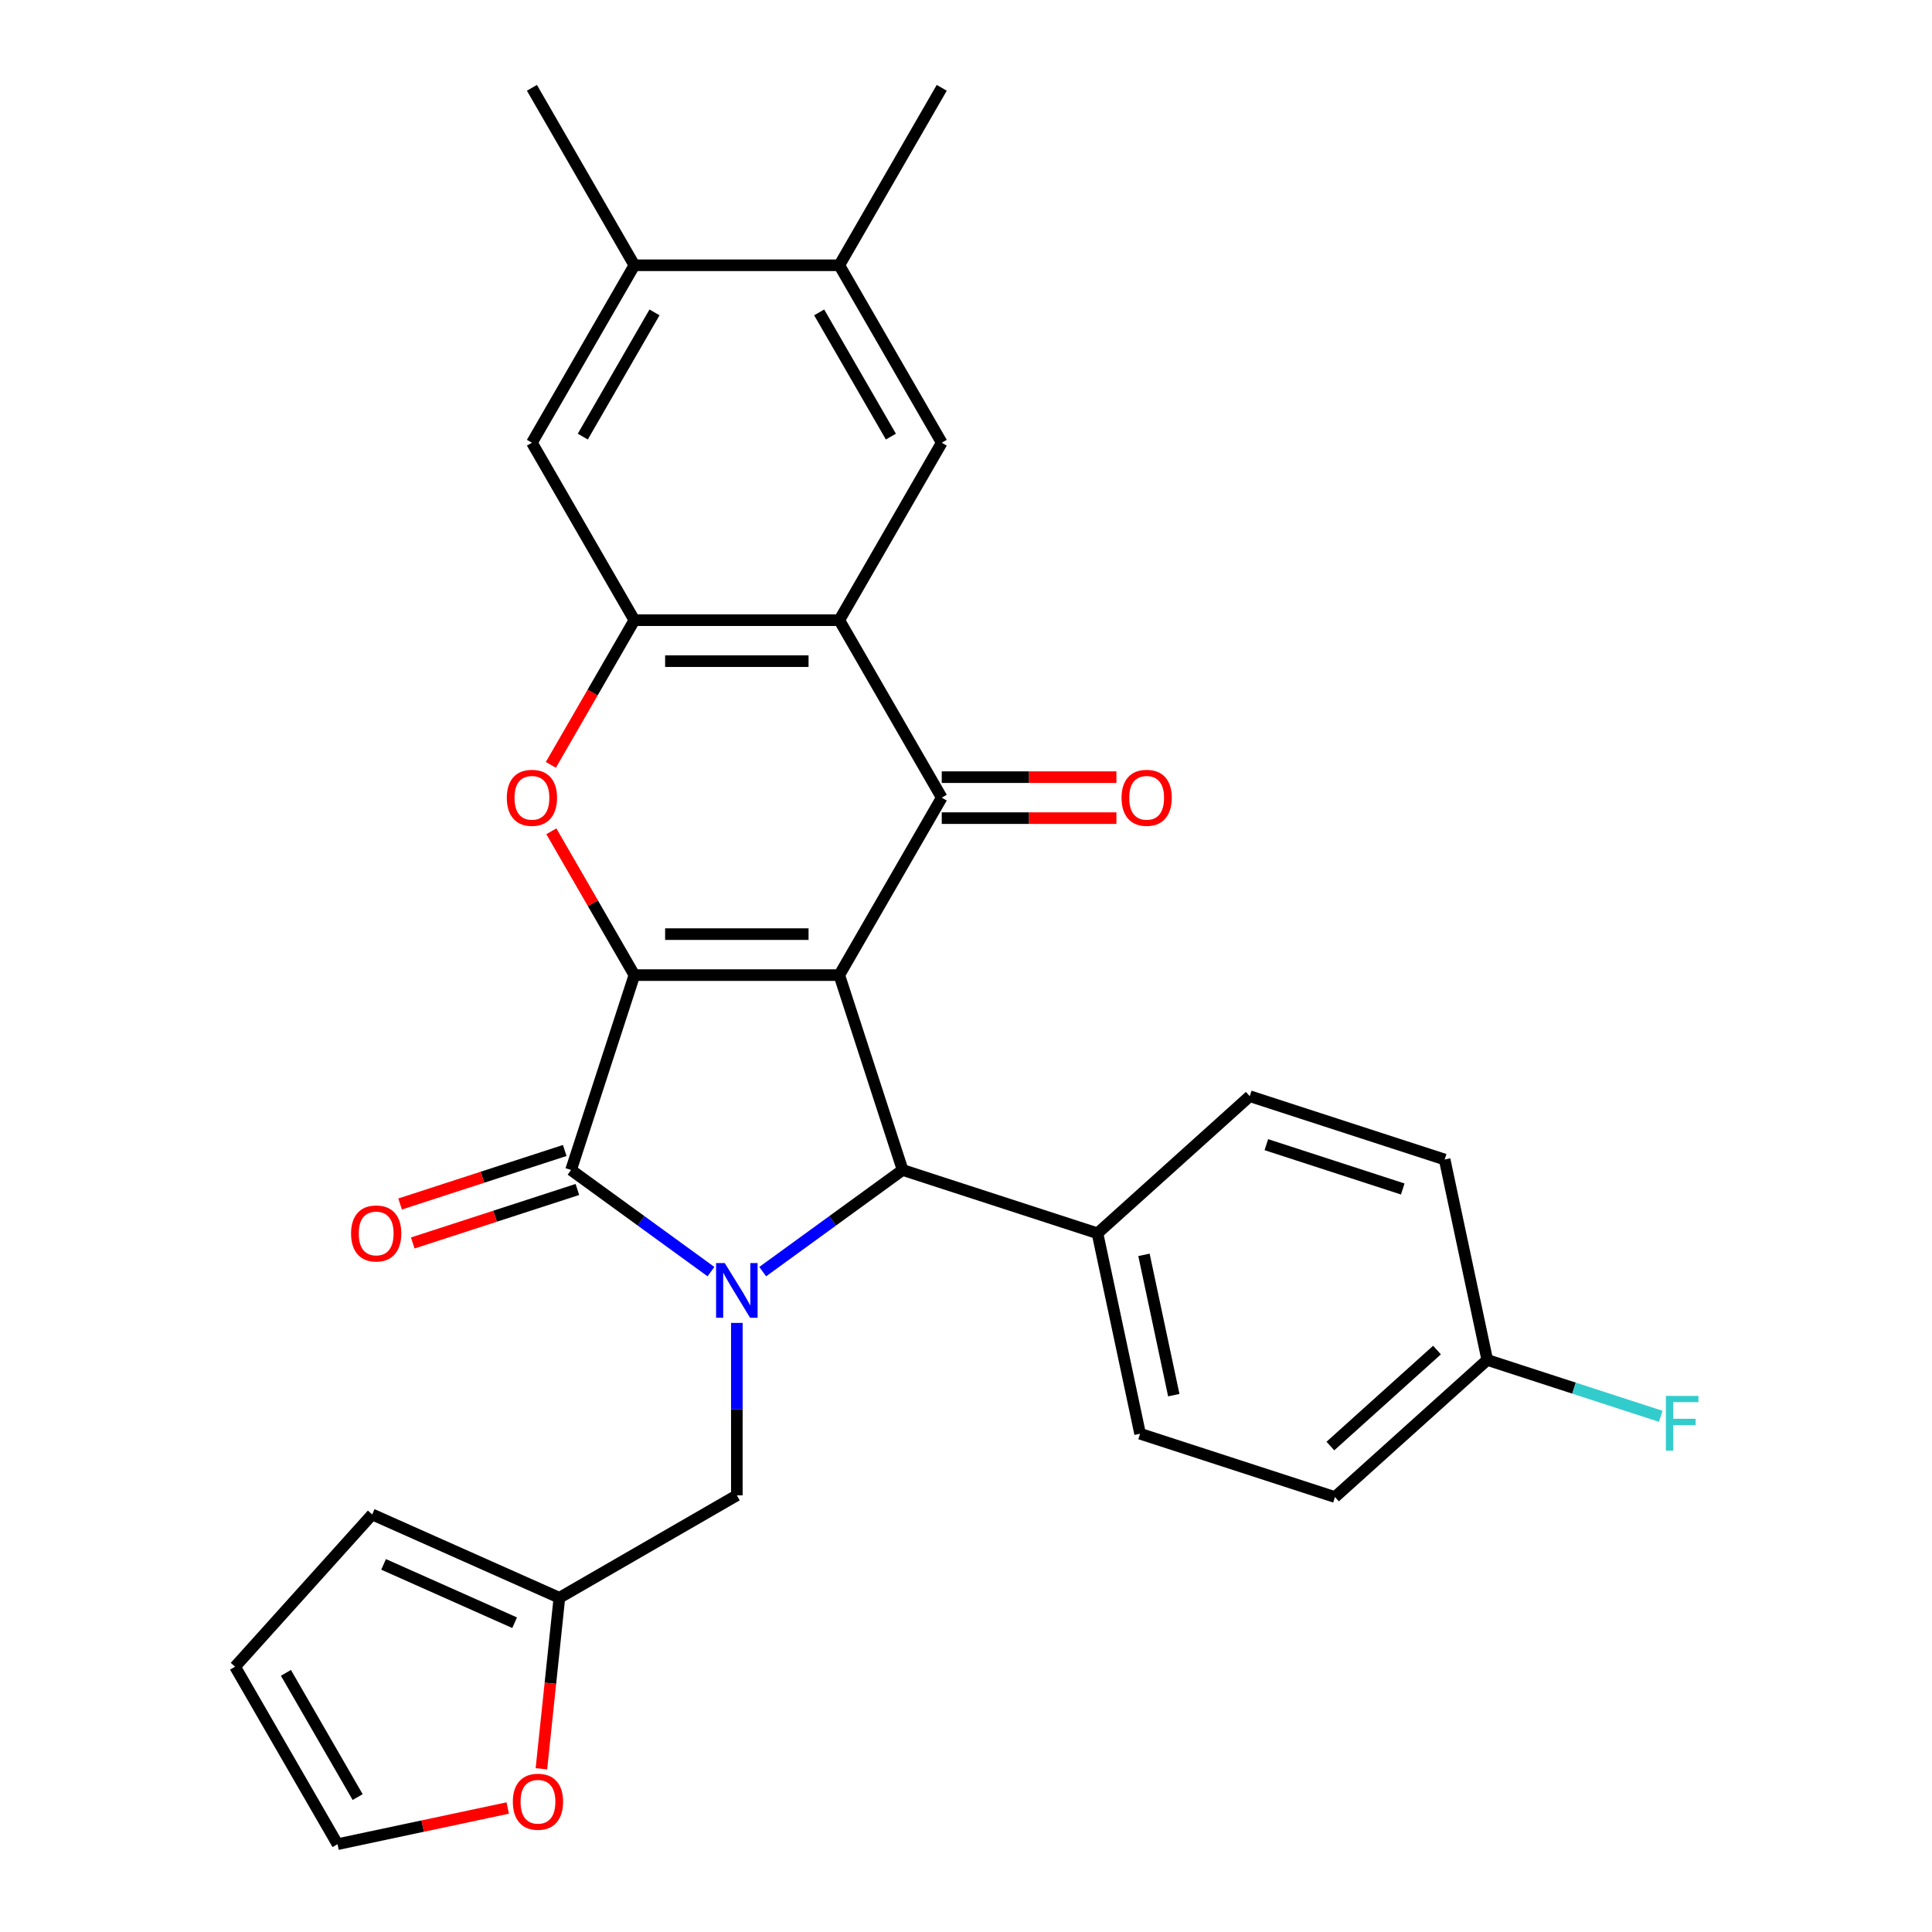 <?xml version='1.0' encoding='iso-8859-1'?>
<svg version='1.1' baseProfile='full'
              xmlns='http://www.w3.org/2000/svg'
                      xmlns:rdkit='http://www.rdkit.org/xml'
                      xmlns:xlink='http://www.w3.org/1999/xlink'
                  xml:space='preserve'
width='1000px' height='1000px' viewBox='0 0 1000 1000'>
<!-- END OF HEADER -->
<rect style='opacity:1.0;fill:#FFFFFF;stroke:none' width='1000' height='1000' x='0' y='0'> </rect>
<path class='bond-0' d='M 434.417,504.712 L 328.356,504.712' style='fill:none;fill-rule:evenodd;stroke:#000000;stroke-width:6px;stroke-linecap:butt;stroke-linejoin:miter;stroke-opacity:1' />
<path class='bond-0' d='M 418.507,483.5 L 344.265,483.5' style='fill:none;fill-rule:evenodd;stroke:#000000;stroke-width:6px;stroke-linecap:butt;stroke-linejoin:miter;stroke-opacity:1' />
<path class='bond-3' d='M 434.417,504.712 L 487.447,412.86' style='fill:none;fill-rule:evenodd;stroke:#000000;stroke-width:6px;stroke-linecap:butt;stroke-linejoin:miter;stroke-opacity:1' />
<path class='bond-4' d='M 434.417,504.712 L 467.191,605.582' style='fill:none;fill-rule:evenodd;stroke:#000000;stroke-width:6px;stroke-linecap:butt;stroke-linejoin:miter;stroke-opacity:1' />
<path class='bond-2' d='M 328.356,504.712 L 295.581,605.582' style='fill:none;fill-rule:evenodd;stroke:#000000;stroke-width:6px;stroke-linecap:butt;stroke-linejoin:miter;stroke-opacity:1' />
<path class='bond-6' d='M 328.356,504.712 L 306.867,467.492' style='fill:none;fill-rule:evenodd;stroke:#000000;stroke-width:6px;stroke-linecap:butt;stroke-linejoin:miter;stroke-opacity:1' />
<path class='bond-6' d='M 306.867,467.492 L 285.378,430.272' style='fill:none;fill-rule:evenodd;stroke:#FF0000;stroke-width:6px;stroke-linecap:butt;stroke-linejoin:miter;stroke-opacity:1' />
<path class='bond-1' d='M 394.778,658.193 L 430.984,631.888' style='fill:none;fill-rule:evenodd;stroke:#0000FF;stroke-width:6px;stroke-linecap:butt;stroke-linejoin:miter;stroke-opacity:1' />
<path class='bond-1' d='M 430.984,631.888 L 467.191,605.582' style='fill:none;fill-rule:evenodd;stroke:#000000;stroke-width:6px;stroke-linecap:butt;stroke-linejoin:miter;stroke-opacity:1' />
<path class='bond-9' d='M 381.386,684.734 L 381.386,729.359' style='fill:none;fill-rule:evenodd;stroke:#0000FF;stroke-width:6px;stroke-linecap:butt;stroke-linejoin:miter;stroke-opacity:1' />
<path class='bond-9' d='M 381.386,729.359 L 381.386,773.984' style='fill:none;fill-rule:evenodd;stroke:#000000;stroke-width:6px;stroke-linecap:butt;stroke-linejoin:miter;stroke-opacity:1' />
<path class='bond-29' d='M 367.995,658.193 L 331.788,631.888' style='fill:none;fill-rule:evenodd;stroke:#0000FF;stroke-width:6px;stroke-linecap:butt;stroke-linejoin:miter;stroke-opacity:1' />
<path class='bond-29' d='M 331.788,631.888 L 295.581,605.582' style='fill:none;fill-rule:evenodd;stroke:#000000;stroke-width:6px;stroke-linecap:butt;stroke-linejoin:miter;stroke-opacity:1' />
<path class='bond-15' d='M 292.304,595.495 L 249.694,609.339' style='fill:none;fill-rule:evenodd;stroke:#000000;stroke-width:6px;stroke-linecap:butt;stroke-linejoin:miter;stroke-opacity:1' />
<path class='bond-15' d='M 249.694,609.339 L 207.085,623.184' style='fill:none;fill-rule:evenodd;stroke:#FF0000;stroke-width:6px;stroke-linecap:butt;stroke-linejoin:miter;stroke-opacity:1' />
<path class='bond-15' d='M 298.858,615.669 L 256.249,629.513' style='fill:none;fill-rule:evenodd;stroke:#000000;stroke-width:6px;stroke-linecap:butt;stroke-linejoin:miter;stroke-opacity:1' />
<path class='bond-15' d='M 256.249,629.513 L 213.64,643.358' style='fill:none;fill-rule:evenodd;stroke:#FF0000;stroke-width:6px;stroke-linecap:butt;stroke-linejoin:miter;stroke-opacity:1' />
<path class='bond-5' d='M 487.447,412.86 L 434.417,321.009' style='fill:none;fill-rule:evenodd;stroke:#000000;stroke-width:6px;stroke-linecap:butt;stroke-linejoin:miter;stroke-opacity:1' />
<path class='bond-16' d='M 487.447,423.466 L 532.652,423.466' style='fill:none;fill-rule:evenodd;stroke:#000000;stroke-width:6px;stroke-linecap:butt;stroke-linejoin:miter;stroke-opacity:1' />
<path class='bond-16' d='M 532.652,423.466 L 577.856,423.466' style='fill:none;fill-rule:evenodd;stroke:#FF0000;stroke-width:6px;stroke-linecap:butt;stroke-linejoin:miter;stroke-opacity:1' />
<path class='bond-16' d='M 487.447,402.254 L 532.652,402.254' style='fill:none;fill-rule:evenodd;stroke:#000000;stroke-width:6px;stroke-linecap:butt;stroke-linejoin:miter;stroke-opacity:1' />
<path class='bond-16' d='M 532.652,402.254 L 577.856,402.254' style='fill:none;fill-rule:evenodd;stroke:#FF0000;stroke-width:6px;stroke-linecap:butt;stroke-linejoin:miter;stroke-opacity:1' />
<path class='bond-12' d='M 467.191,605.582 L 568.061,638.356' style='fill:none;fill-rule:evenodd;stroke:#000000;stroke-width:6px;stroke-linecap:butt;stroke-linejoin:miter;stroke-opacity:1' />
<path class='bond-7' d='M 434.417,321.009 L 328.356,321.009' style='fill:none;fill-rule:evenodd;stroke:#000000;stroke-width:6px;stroke-linecap:butt;stroke-linejoin:miter;stroke-opacity:1' />
<path class='bond-7' d='M 418.507,342.221 L 344.265,342.221' style='fill:none;fill-rule:evenodd;stroke:#000000;stroke-width:6px;stroke-linecap:butt;stroke-linejoin:miter;stroke-opacity:1' />
<path class='bond-8' d='M 434.417,321.009 L 487.447,229.157' style='fill:none;fill-rule:evenodd;stroke:#000000;stroke-width:6px;stroke-linecap:butt;stroke-linejoin:miter;stroke-opacity:1' />
<path class='bond-30' d='M 285.124,395.889 L 306.74,358.449' style='fill:none;fill-rule:evenodd;stroke:#FF0000;stroke-width:6px;stroke-linecap:butt;stroke-linejoin:miter;stroke-opacity:1' />
<path class='bond-30' d='M 306.74,358.449 L 328.356,321.009' style='fill:none;fill-rule:evenodd;stroke:#000000;stroke-width:6px;stroke-linecap:butt;stroke-linejoin:miter;stroke-opacity:1' />
<path class='bond-10' d='M 328.356,321.009 L 275.325,229.157' style='fill:none;fill-rule:evenodd;stroke:#000000;stroke-width:6px;stroke-linecap:butt;stroke-linejoin:miter;stroke-opacity:1' />
<path class='bond-11' d='M 487.447,229.157 L 434.417,137.306' style='fill:none;fill-rule:evenodd;stroke:#000000;stroke-width:6px;stroke-linecap:butt;stroke-linejoin:miter;stroke-opacity:1' />
<path class='bond-11' d='M 461.122,225.986 L 424.001,161.69' style='fill:none;fill-rule:evenodd;stroke:#000000;stroke-width:6px;stroke-linecap:butt;stroke-linejoin:miter;stroke-opacity:1' />
<path class='bond-13' d='M 381.386,773.984 L 289.535,827.014' style='fill:none;fill-rule:evenodd;stroke:#000000;stroke-width:6px;stroke-linecap:butt;stroke-linejoin:miter;stroke-opacity:1' />
<path class='bond-32' d='M 275.325,229.157 L 328.356,137.306' style='fill:none;fill-rule:evenodd;stroke:#000000;stroke-width:6px;stroke-linecap:butt;stroke-linejoin:miter;stroke-opacity:1' />
<path class='bond-32' d='M 301.65,225.986 L 338.771,161.69' style='fill:none;fill-rule:evenodd;stroke:#000000;stroke-width:6px;stroke-linecap:butt;stroke-linejoin:miter;stroke-opacity:1' />
<path class='bond-14' d='M 434.417,137.306 L 328.356,137.306' style='fill:none;fill-rule:evenodd;stroke:#000000;stroke-width:6px;stroke-linecap:butt;stroke-linejoin:miter;stroke-opacity:1' />
<path class='bond-27' d='M 434.417,137.306 L 487.447,45.455' style='fill:none;fill-rule:evenodd;stroke:#000000;stroke-width:6px;stroke-linecap:butt;stroke-linejoin:miter;stroke-opacity:1' />
<path class='bond-21' d='M 568.061,638.356 L 590.112,742.1' style='fill:none;fill-rule:evenodd;stroke:#000000;stroke-width:6px;stroke-linecap:butt;stroke-linejoin:miter;stroke-opacity:1' />
<path class='bond-21' d='M 592.117,649.508 L 607.553,722.128' style='fill:none;fill-rule:evenodd;stroke:#000000;stroke-width:6px;stroke-linecap:butt;stroke-linejoin:miter;stroke-opacity:1' />
<path class='bond-22' d='M 568.061,638.356 L 646.88,567.388' style='fill:none;fill-rule:evenodd;stroke:#000000;stroke-width:6px;stroke-linecap:butt;stroke-linejoin:miter;stroke-opacity:1' />
<path class='bond-17' d='M 289.535,827.014 L 284.883,871.268' style='fill:none;fill-rule:evenodd;stroke:#000000;stroke-width:6px;stroke-linecap:butt;stroke-linejoin:miter;stroke-opacity:1' />
<path class='bond-17' d='M 284.883,871.268 L 280.232,915.523' style='fill:none;fill-rule:evenodd;stroke:#FF0000;stroke-width:6px;stroke-linecap:butt;stroke-linejoin:miter;stroke-opacity:1' />
<path class='bond-18' d='M 289.535,827.014 L 192.643,783.875' style='fill:none;fill-rule:evenodd;stroke:#000000;stroke-width:6px;stroke-linecap:butt;stroke-linejoin:miter;stroke-opacity:1' />
<path class='bond-18' d='M 266.373,839.922 L 198.549,809.724' style='fill:none;fill-rule:evenodd;stroke:#000000;stroke-width:6px;stroke-linecap:butt;stroke-linejoin:miter;stroke-opacity:1' />
<path class='bond-28' d='M 328.356,137.306 L 275.325,45.455' style='fill:none;fill-rule:evenodd;stroke:#000000;stroke-width:6px;stroke-linecap:butt;stroke-linejoin:miter;stroke-opacity:1' />
<path class='bond-19' d='M 262.797,935.821 L 218.751,945.183' style='fill:none;fill-rule:evenodd;stroke:#FF0000;stroke-width:6px;stroke-linecap:butt;stroke-linejoin:miter;stroke-opacity:1' />
<path class='bond-19' d='M 218.751,945.183 L 174.705,954.545' style='fill:none;fill-rule:evenodd;stroke:#000000;stroke-width:6px;stroke-linecap:butt;stroke-linejoin:miter;stroke-opacity:1' />
<path class='bond-20' d='M 192.643,783.875 L 121.675,862.694' style='fill:none;fill-rule:evenodd;stroke:#000000;stroke-width:6px;stroke-linecap:butt;stroke-linejoin:miter;stroke-opacity:1' />
<path class='bond-33' d='M 174.705,954.545 L 121.675,862.694' style='fill:none;fill-rule:evenodd;stroke:#000000;stroke-width:6px;stroke-linecap:butt;stroke-linejoin:miter;stroke-opacity:1' />
<path class='bond-33' d='M 185.121,930.162 L 147.999,865.866' style='fill:none;fill-rule:evenodd;stroke:#000000;stroke-width:6px;stroke-linecap:butt;stroke-linejoin:miter;stroke-opacity:1' />
<path class='bond-25' d='M 590.112,742.1 L 690.982,774.874' style='fill:none;fill-rule:evenodd;stroke:#000000;stroke-width:6px;stroke-linecap:butt;stroke-linejoin:miter;stroke-opacity:1' />
<path class='bond-24' d='M 646.88,567.388 L 747.75,600.162' style='fill:none;fill-rule:evenodd;stroke:#000000;stroke-width:6px;stroke-linecap:butt;stroke-linejoin:miter;stroke-opacity:1' />
<path class='bond-24' d='M 655.455,592.478 L 726.064,615.42' style='fill:none;fill-rule:evenodd;stroke:#000000;stroke-width:6px;stroke-linecap:butt;stroke-linejoin:miter;stroke-opacity:1' />
<path class='bond-23' d='M 769.801,703.906 L 747.75,600.162' style='fill:none;fill-rule:evenodd;stroke:#000000;stroke-width:6px;stroke-linecap:butt;stroke-linejoin:miter;stroke-opacity:1' />
<path class='bond-26' d='M 769.801,703.906 L 814.7,718.494' style='fill:none;fill-rule:evenodd;stroke:#000000;stroke-width:6px;stroke-linecap:butt;stroke-linejoin:miter;stroke-opacity:1' />
<path class='bond-26' d='M 814.7,718.494 L 859.599,733.083' style='fill:none;fill-rule:evenodd;stroke:#33CCCC;stroke-width:6px;stroke-linecap:butt;stroke-linejoin:miter;stroke-opacity:1' />
<path class='bond-31' d='M 769.801,703.906 L 690.982,774.874' style='fill:none;fill-rule:evenodd;stroke:#000000;stroke-width:6px;stroke-linecap:butt;stroke-linejoin:miter;stroke-opacity:1' />
<path class='bond-31' d='M 743.784,698.787 L 688.611,748.465' style='fill:none;fill-rule:evenodd;stroke:#000000;stroke-width:6px;stroke-linecap:butt;stroke-linejoin:miter;stroke-opacity:1' />
<path  class='atom-2' d='M 375.126 653.763
L 384.406 668.763
Q 385.326 670.243, 386.806 672.923
Q 388.286 675.603, 388.366 675.763
L 388.366 653.763
L 392.126 653.763
L 392.126 682.083
L 388.246 682.083
L 378.286 665.683
Q 377.126 663.763, 375.886 661.563
Q 374.686 659.363, 374.326 658.683
L 374.326 682.083
L 370.646 682.083
L 370.646 653.763
L 375.126 653.763
' fill='#0000FF'/>
<path  class='atom-7' d='M 262.325 412.94
Q 262.325 406.14, 265.685 402.34
Q 269.045 398.54, 275.325 398.54
Q 281.605 398.54, 284.965 402.34
Q 288.325 406.14, 288.325 412.94
Q 288.325 419.82, 284.925 423.74
Q 281.525 427.62, 275.325 427.62
Q 269.085 427.62, 265.685 423.74
Q 262.325 419.86, 262.325 412.94
M 275.325 424.42
Q 279.645 424.42, 281.965 421.54
Q 284.325 418.62, 284.325 412.94
Q 284.325 407.38, 281.965 404.58
Q 279.645 401.74, 275.325 401.74
Q 271.005 401.74, 268.645 404.54
Q 266.325 407.34, 266.325 412.94
Q 266.325 418.66, 268.645 421.54
Q 271.005 424.42, 275.325 424.42
' fill='#FF0000'/>
<path  class='atom-16' d='M 181.711 638.436
Q 181.711 631.636, 185.071 627.836
Q 188.431 624.036, 194.711 624.036
Q 200.991 624.036, 204.351 627.836
Q 207.711 631.636, 207.711 638.436
Q 207.711 645.316, 204.311 649.236
Q 200.911 653.116, 194.711 653.116
Q 188.471 653.116, 185.071 649.236
Q 181.711 645.356, 181.711 638.436
M 194.711 649.916
Q 199.031 649.916, 201.351 647.036
Q 203.711 644.116, 203.711 638.436
Q 203.711 632.876, 201.351 630.076
Q 199.031 627.236, 194.711 627.236
Q 190.391 627.236, 188.031 630.036
Q 185.711 632.836, 185.711 638.436
Q 185.711 644.156, 188.031 647.036
Q 190.391 649.916, 194.711 649.916
' fill='#FF0000'/>
<path  class='atom-17' d='M 580.508 412.94
Q 580.508 406.14, 583.868 402.34
Q 587.228 398.54, 593.508 398.54
Q 599.788 398.54, 603.148 402.34
Q 606.508 406.14, 606.508 412.94
Q 606.508 419.82, 603.108 423.74
Q 599.708 427.62, 593.508 427.62
Q 587.268 427.62, 583.868 423.74
Q 580.508 419.86, 580.508 412.94
M 593.508 424.42
Q 597.828 424.42, 600.148 421.54
Q 602.508 418.62, 602.508 412.94
Q 602.508 407.38, 600.148 404.58
Q 597.828 401.74, 593.508 401.74
Q 589.188 401.74, 586.828 404.54
Q 584.508 407.34, 584.508 412.94
Q 584.508 418.66, 586.828 421.54
Q 589.188 424.42, 593.508 424.42
' fill='#FF0000'/>
<path  class='atom-18' d='M 265.448 932.574
Q 265.448 925.774, 268.808 921.974
Q 272.168 918.174, 278.448 918.174
Q 284.728 918.174, 288.088 921.974
Q 291.448 925.774, 291.448 932.574
Q 291.448 939.454, 288.048 943.374
Q 284.648 947.254, 278.448 947.254
Q 272.208 947.254, 268.808 943.374
Q 265.448 939.494, 265.448 932.574
M 278.448 944.054
Q 282.768 944.054, 285.088 941.174
Q 287.448 938.254, 287.448 932.574
Q 287.448 927.014, 285.088 924.214
Q 282.768 921.374, 278.448 921.374
Q 274.128 921.374, 271.768 924.174
Q 269.448 926.974, 269.448 932.574
Q 269.448 938.294, 271.768 941.174
Q 274.128 944.054, 278.448 944.054
' fill='#FF0000'/>
<path  class='atom-27' d='M 862.251 722.52
L 879.091 722.52
L 879.091 725.76
L 866.051 725.76
L 866.051 734.36
L 877.651 734.36
L 877.651 737.64
L 866.051 737.64
L 866.051 750.84
L 862.251 750.84
L 862.251 722.52
' fill='#33CCCC'/>
</svg>
